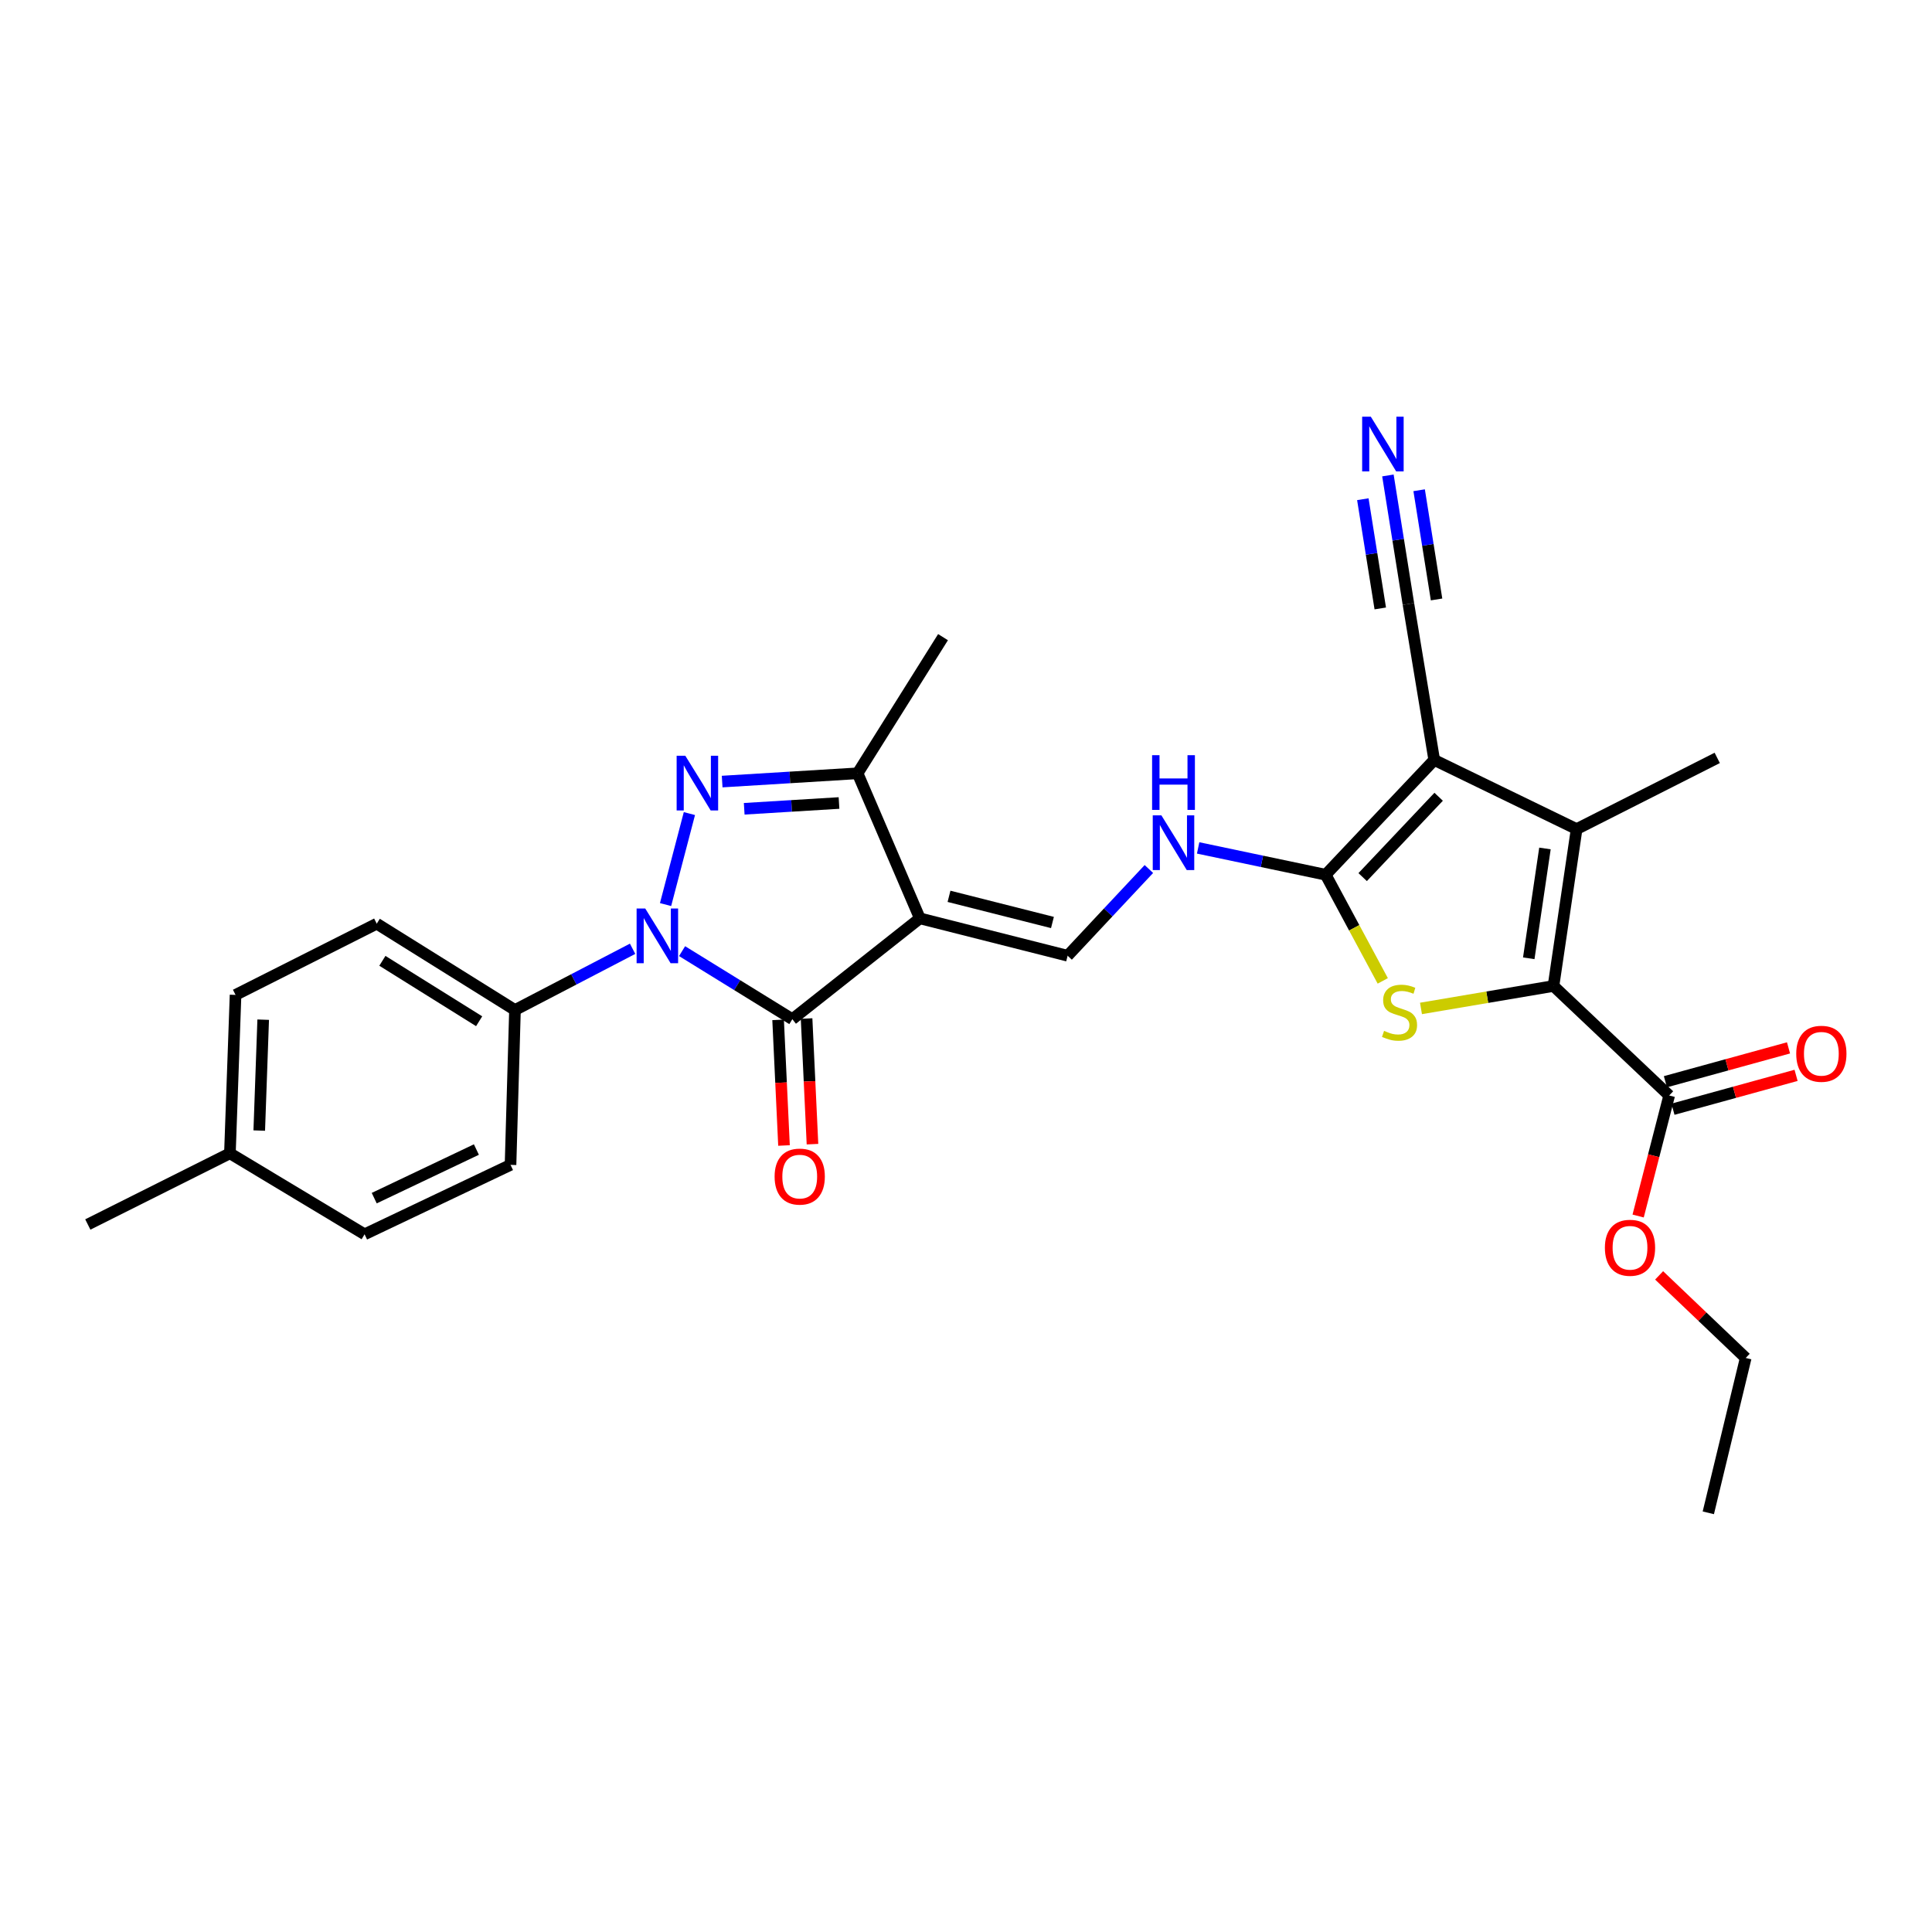 <?xml version='1.0' encoding='iso-8859-1'?>
<svg version='1.1' baseProfile='full'
              xmlns='http://www.w3.org/2000/svg'
                      xmlns:rdkit='http://www.rdkit.org/xml'
                      xmlns:xlink='http://www.w3.org/1999/xlink'
                  xml:space='preserve'
width='1000px' height='1000px' viewBox='0 0 1000 1000'>
<!-- END OF HEADER -->
<rect style='opacity:1.0;fill:#FFFFFF;stroke:none' width='1000' height='1000' x='0' y='0'> </rect>
<path class='bond-2' d='M 344.494,468.207 L 356.834,421.106' style='fill:none;fill-rule:evenodd;stroke:#0000FF;stroke-width:6px;stroke-linecap:butt;stroke-linejoin:miter;stroke-opacity:1' />
<path class='bond-3' d='M 353.041,492.306 L 381.579,509.92' style='fill:none;fill-rule:evenodd;stroke:#0000FF;stroke-width:6px;stroke-linecap:butt;stroke-linejoin:miter;stroke-opacity:1' />
<path class='bond-3' d='M 381.579,509.92 L 410.117,527.534' style='fill:none;fill-rule:evenodd;stroke:#000000;stroke-width:6px;stroke-linecap:butt;stroke-linejoin:miter;stroke-opacity:1' />
<path class='bond-14' d='M 327.431,491.084 L 296.992,506.932' style='fill:none;fill-rule:evenodd;stroke:#0000FF;stroke-width:6px;stroke-linecap:butt;stroke-linejoin:miter;stroke-opacity:1' />
<path class='bond-14' d='M 296.992,506.932 L 266.552,522.779' style='fill:none;fill-rule:evenodd;stroke:#000000;stroke-width:6px;stroke-linecap:butt;stroke-linejoin:miter;stroke-opacity:1' />
<path class='bond-0' d='M 476.117,475.337 L 410.117,527.534' style='fill:none;fill-rule:evenodd;stroke:#000000;stroke-width:6px;stroke-linecap:butt;stroke-linejoin:miter;stroke-opacity:1' />
<path class='bond-9' d='M 476.117,475.337 L 552.6,494.689' style='fill:none;fill-rule:evenodd;stroke:#000000;stroke-width:6px;stroke-linecap:butt;stroke-linejoin:miter;stroke-opacity:1' />
<path class='bond-9' d='M 491.208,463.937 L 544.746,477.483' style='fill:none;fill-rule:evenodd;stroke:#000000;stroke-width:6px;stroke-linecap:butt;stroke-linejoin:miter;stroke-opacity:1' />
<path class='bond-28' d='M 476.117,475.337 L 443.887,400.264' style='fill:none;fill-rule:evenodd;stroke:#000000;stroke-width:6px;stroke-linecap:butt;stroke-linejoin:miter;stroke-opacity:1' />
<path class='bond-1' d='M 742.353,393.354 L 686.165,452.763' style='fill:none;fill-rule:evenodd;stroke:#000000;stroke-width:6px;stroke-linecap:butt;stroke-linejoin:miter;stroke-opacity:1' />
<path class='bond-1' d='M 744.644,412.403 L 705.312,453.99' style='fill:none;fill-rule:evenodd;stroke:#000000;stroke-width:6px;stroke-linecap:butt;stroke-linejoin:miter;stroke-opacity:1' />
<path class='bond-7' d='M 742.353,393.354 L 816.058,429.132' style='fill:none;fill-rule:evenodd;stroke:#000000;stroke-width:6px;stroke-linecap:butt;stroke-linejoin:miter;stroke-opacity:1' />
<path class='bond-12' d='M 742.353,393.354 L 728.992,312.6' style='fill:none;fill-rule:evenodd;stroke:#000000;stroke-width:6px;stroke-linecap:butt;stroke-linejoin:miter;stroke-opacity:1' />
<path class='bond-8' d='M 373.786,404.539 L 408.837,402.401' style='fill:none;fill-rule:evenodd;stroke:#0000FF;stroke-width:6px;stroke-linecap:butt;stroke-linejoin:miter;stroke-opacity:1' />
<path class='bond-8' d='M 408.837,402.401 L 443.887,400.264' style='fill:none;fill-rule:evenodd;stroke:#000000;stroke-width:6px;stroke-linecap:butt;stroke-linejoin:miter;stroke-opacity:1' />
<path class='bond-8' d='M 385.2,418.625 L 409.735,417.128' style='fill:none;fill-rule:evenodd;stroke:#0000FF;stroke-width:6px;stroke-linecap:butt;stroke-linejoin:miter;stroke-opacity:1' />
<path class='bond-8' d='M 409.735,417.128 L 434.27,415.632' style='fill:none;fill-rule:evenodd;stroke:#000000;stroke-width:6px;stroke-linecap:butt;stroke-linejoin:miter;stroke-opacity:1' />
<path class='bond-15' d='M 402.748,527.879 L 404.274,560.393' style='fill:none;fill-rule:evenodd;stroke:#000000;stroke-width:6px;stroke-linecap:butt;stroke-linejoin:miter;stroke-opacity:1' />
<path class='bond-15' d='M 404.274,560.393 L 405.8,592.907' style='fill:none;fill-rule:evenodd;stroke:#FF0000;stroke-width:6px;stroke-linecap:butt;stroke-linejoin:miter;stroke-opacity:1' />
<path class='bond-15' d='M 417.486,527.188 L 419.012,559.702' style='fill:none;fill-rule:evenodd;stroke:#000000;stroke-width:6px;stroke-linecap:butt;stroke-linejoin:miter;stroke-opacity:1' />
<path class='bond-15' d='M 419.012,559.702 L 420.538,592.216' style='fill:none;fill-rule:evenodd;stroke:#FF0000;stroke-width:6px;stroke-linecap:butt;stroke-linejoin:miter;stroke-opacity:1' />
<path class='bond-4' d='M 686.165,452.763 L 653.16,445.822' style='fill:none;fill-rule:evenodd;stroke:#000000;stroke-width:6px;stroke-linecap:butt;stroke-linejoin:miter;stroke-opacity:1' />
<path class='bond-4' d='M 653.16,445.822 L 620.155,438.88' style='fill:none;fill-rule:evenodd;stroke:#0000FF;stroke-width:6px;stroke-linecap:butt;stroke-linejoin:miter;stroke-opacity:1' />
<path class='bond-6' d='M 686.165,452.763 L 700.94,480.235' style='fill:none;fill-rule:evenodd;stroke:#000000;stroke-width:6px;stroke-linecap:butt;stroke-linejoin:miter;stroke-opacity:1' />
<path class='bond-6' d='M 700.94,480.235 L 715.715,507.707' style='fill:none;fill-rule:evenodd;stroke:#CCCC00;stroke-width:6px;stroke-linecap:butt;stroke-linejoin:miter;stroke-opacity:1' />
<path class='bond-5' d='M 804.082,510.345 L 769.789,516.155' style='fill:none;fill-rule:evenodd;stroke:#000000;stroke-width:6px;stroke-linecap:butt;stroke-linejoin:miter;stroke-opacity:1' />
<path class='bond-5' d='M 769.789,516.155 L 735.495,521.965' style='fill:none;fill-rule:evenodd;stroke:#CCCC00;stroke-width:6px;stroke-linecap:butt;stroke-linejoin:miter;stroke-opacity:1' />
<path class='bond-11' d='M 804.082,510.345 L 863.967,567.017' style='fill:none;fill-rule:evenodd;stroke:#000000;stroke-width:6px;stroke-linecap:butt;stroke-linejoin:miter;stroke-opacity:1' />
<path class='bond-30' d='M 804.082,510.345 L 816.058,429.132' style='fill:none;fill-rule:evenodd;stroke:#000000;stroke-width:6px;stroke-linecap:butt;stroke-linejoin:miter;stroke-opacity:1' />
<path class='bond-30' d='M 791.282,496.011 L 799.665,439.162' style='fill:none;fill-rule:evenodd;stroke:#000000;stroke-width:6px;stroke-linecap:butt;stroke-linejoin:miter;stroke-opacity:1' />
<path class='bond-20' d='M 816.058,429.132 L 888.836,392.288' style='fill:none;fill-rule:evenodd;stroke:#000000;stroke-width:6px;stroke-linecap:butt;stroke-linejoin:miter;stroke-opacity:1' />
<path class='bond-24' d='M 443.887,400.264 L 488.108,329.789' style='fill:none;fill-rule:evenodd;stroke:#000000;stroke-width:6px;stroke-linecap:butt;stroke-linejoin:miter;stroke-opacity:1' />
<path class='bond-10' d='M 552.6,494.689 L 573.629,472.244' style='fill:none;fill-rule:evenodd;stroke:#000000;stroke-width:6px;stroke-linecap:butt;stroke-linejoin:miter;stroke-opacity:1' />
<path class='bond-10' d='M 573.629,472.244 L 594.659,449.799' style='fill:none;fill-rule:evenodd;stroke:#0000FF;stroke-width:6px;stroke-linecap:butt;stroke-linejoin:miter;stroke-opacity:1' />
<path class='bond-16' d='M 865.924,574.13 L 897.784,565.367' style='fill:none;fill-rule:evenodd;stroke:#000000;stroke-width:6px;stroke-linecap:butt;stroke-linejoin:miter;stroke-opacity:1' />
<path class='bond-16' d='M 897.784,565.367 L 929.643,556.603' style='fill:none;fill-rule:evenodd;stroke:#FF0000;stroke-width:6px;stroke-linecap:butt;stroke-linejoin:miter;stroke-opacity:1' />
<path class='bond-16' d='M 862.011,559.904 L 893.871,551.141' style='fill:none;fill-rule:evenodd;stroke:#000000;stroke-width:6px;stroke-linecap:butt;stroke-linejoin:miter;stroke-opacity:1' />
<path class='bond-16' d='M 893.871,551.141 L 925.731,542.378' style='fill:none;fill-rule:evenodd;stroke:#FF0000;stroke-width:6px;stroke-linecap:butt;stroke-linejoin:miter;stroke-opacity:1' />
<path class='bond-19' d='M 863.967,567.017 L 855.934,598.213' style='fill:none;fill-rule:evenodd;stroke:#000000;stroke-width:6px;stroke-linecap:butt;stroke-linejoin:miter;stroke-opacity:1' />
<path class='bond-19' d='M 855.934,598.213 L 847.9,629.41' style='fill:none;fill-rule:evenodd;stroke:#FF0000;stroke-width:6px;stroke-linecap:butt;stroke-linejoin:miter;stroke-opacity:1' />
<path class='bond-13' d='M 728.992,312.6 L 723.687,279.347' style='fill:none;fill-rule:evenodd;stroke:#000000;stroke-width:6px;stroke-linecap:butt;stroke-linejoin:miter;stroke-opacity:1' />
<path class='bond-13' d='M 723.687,279.347 L 718.381,246.093' style='fill:none;fill-rule:evenodd;stroke:#0000FF;stroke-width:6px;stroke-linecap:butt;stroke-linejoin:miter;stroke-opacity:1' />
<path class='bond-13' d='M 743.562,310.275 L 739.052,282.01' style='fill:none;fill-rule:evenodd;stroke:#000000;stroke-width:6px;stroke-linecap:butt;stroke-linejoin:miter;stroke-opacity:1' />
<path class='bond-13' d='M 739.052,282.01 L 734.543,253.745' style='fill:none;fill-rule:evenodd;stroke:#0000FF;stroke-width:6px;stroke-linecap:butt;stroke-linejoin:miter;stroke-opacity:1' />
<path class='bond-13' d='M 714.423,314.925 L 709.913,286.659' style='fill:none;fill-rule:evenodd;stroke:#000000;stroke-width:6px;stroke-linecap:butt;stroke-linejoin:miter;stroke-opacity:1' />
<path class='bond-13' d='M 709.913,286.659 L 705.403,258.394' style='fill:none;fill-rule:evenodd;stroke:#0000FF;stroke-width:6px;stroke-linecap:butt;stroke-linejoin:miter;stroke-opacity:1' />
<path class='bond-17' d='M 266.552,522.779 L 195.003,478.099' style='fill:none;fill-rule:evenodd;stroke:#000000;stroke-width:6px;stroke-linecap:butt;stroke-linejoin:miter;stroke-opacity:1' />
<path class='bond-17' d='M 248.005,528.592 L 197.921,497.316' style='fill:none;fill-rule:evenodd;stroke:#000000;stroke-width:6px;stroke-linecap:butt;stroke-linejoin:miter;stroke-opacity:1' />
<path class='bond-18' d='M 266.552,522.779 L 264.249,602.935' style='fill:none;fill-rule:evenodd;stroke:#000000;stroke-width:6px;stroke-linecap:butt;stroke-linejoin:miter;stroke-opacity:1' />
<path class='bond-22' d='M 195.003,478.099 L 121.921,514.96' style='fill:none;fill-rule:evenodd;stroke:#000000;stroke-width:6px;stroke-linecap:butt;stroke-linejoin:miter;stroke-opacity:1' />
<path class='bond-21' d='M 264.249,602.935 L 188.708,638.869' style='fill:none;fill-rule:evenodd;stroke:#000000;stroke-width:6px;stroke-linecap:butt;stroke-linejoin:miter;stroke-opacity:1' />
<path class='bond-21' d='M 246.58,595.002 L 193.701,620.156' style='fill:none;fill-rule:evenodd;stroke:#000000;stroke-width:6px;stroke-linecap:butt;stroke-linejoin:miter;stroke-opacity:1' />
<path class='bond-25' d='M 858.758,660.136 L 881.166,681.511' style='fill:none;fill-rule:evenodd;stroke:#FF0000;stroke-width:6px;stroke-linecap:butt;stroke-linejoin:miter;stroke-opacity:1' />
<path class='bond-25' d='M 881.166,681.511 L 903.574,702.885' style='fill:none;fill-rule:evenodd;stroke:#000000;stroke-width:6px;stroke-linecap:butt;stroke-linejoin:miter;stroke-opacity:1' />
<path class='bond-23' d='M 188.708,638.869 L 119.003,596.951' style='fill:none;fill-rule:evenodd;stroke:#000000;stroke-width:6px;stroke-linecap:butt;stroke-linejoin:miter;stroke-opacity:1' />
<path class='bond-29' d='M 121.921,514.96 L 119.003,596.951' style='fill:none;fill-rule:evenodd;stroke:#000000;stroke-width:6px;stroke-linecap:butt;stroke-linejoin:miter;stroke-opacity:1' />
<path class='bond-29' d='M 136.228,527.783 L 134.186,585.177' style='fill:none;fill-rule:evenodd;stroke:#000000;stroke-width:6px;stroke-linecap:butt;stroke-linejoin:miter;stroke-opacity:1' />
<path class='bond-26' d='M 119.003,596.951 L 45.455,633.795' style='fill:none;fill-rule:evenodd;stroke:#000000;stroke-width:6px;stroke-linecap:butt;stroke-linejoin:miter;stroke-opacity:1' />
<path class='bond-27' d='M 903.574,702.885 L 884.221,783.032' style='fill:none;fill-rule:evenodd;stroke:#000000;stroke-width:6px;stroke-linecap:butt;stroke-linejoin:miter;stroke-opacity:1' />
<path  class='atom-0' d='M 333.988 470.251
L 343.268 485.251
Q 344.188 486.731, 345.668 489.411
Q 347.148 492.091, 347.228 492.251
L 347.228 470.251
L 350.988 470.251
L 350.988 498.571
L 347.108 498.571
L 337.148 482.171
Q 335.988 480.251, 334.748 478.051
Q 333.548 475.851, 333.188 475.171
L 333.188 498.571
L 329.508 498.571
L 329.508 470.251
L 333.988 470.251
' fill='#0000FF'/>
<path  class='atom-3' d='M 354.71 391.161
L 363.99 406.161
Q 364.91 407.641, 366.39 410.321
Q 367.87 413.001, 367.95 413.161
L 367.95 391.161
L 371.71 391.161
L 371.71 419.481
L 367.83 419.481
L 357.87 403.081
Q 356.71 401.161, 355.47 398.961
Q 354.27 396.761, 353.91 396.081
L 353.91 419.481
L 350.23 419.481
L 350.23 391.161
L 354.71 391.161
' fill='#0000FF'/>
<path  class='atom-7' d='M 716.394 533.565
Q 716.714 533.685, 718.034 534.245
Q 719.354 534.805, 720.794 535.165
Q 722.274 535.485, 723.714 535.485
Q 726.394 535.485, 727.954 534.205
Q 729.514 532.885, 729.514 530.605
Q 729.514 529.045, 728.714 528.085
Q 727.954 527.125, 726.754 526.605
Q 725.554 526.085, 723.554 525.485
Q 721.034 524.725, 719.514 524.005
Q 718.034 523.285, 716.954 521.765
Q 715.914 520.245, 715.914 517.685
Q 715.914 514.125, 718.314 511.925
Q 720.754 509.725, 725.554 509.725
Q 728.834 509.725, 732.554 511.285
L 731.634 514.365
Q 728.234 512.965, 725.674 512.965
Q 722.914 512.965, 721.394 514.125
Q 719.874 515.245, 719.914 517.205
Q 719.914 518.725, 720.674 519.645
Q 721.474 520.565, 722.594 521.085
Q 723.754 521.605, 725.674 522.205
Q 728.234 523.005, 729.754 523.805
Q 731.274 524.605, 732.354 526.245
Q 733.474 527.845, 733.474 530.605
Q 733.474 534.525, 730.834 536.645
Q 728.234 538.725, 723.874 538.725
Q 721.354 538.725, 719.434 538.165
Q 717.554 537.645, 715.314 536.725
L 716.394 533.565
' fill='#CCCC00'/>
<path  class='atom-11' d='M 601.143 422.038
L 610.423 437.038
Q 611.343 438.518, 612.823 441.198
Q 614.303 443.878, 614.383 444.038
L 614.383 422.038
L 618.143 422.038
L 618.143 450.358
L 614.263 450.358
L 604.303 433.958
Q 603.143 432.038, 601.903 429.838
Q 600.703 427.638, 600.343 426.958
L 600.343 450.358
L 596.663 450.358
L 596.663 422.038
L 601.143 422.038
' fill='#0000FF'/>
<path  class='atom-11' d='M 596.323 390.886
L 600.163 390.886
L 600.163 402.926
L 614.643 402.926
L 614.643 390.886
L 618.483 390.886
L 618.483 419.206
L 614.643 419.206
L 614.643 406.126
L 600.163 406.126
L 600.163 419.206
L 596.323 419.206
L 596.323 390.886
' fill='#0000FF'/>
<path  class='atom-14' d='M 709.528 215.678
L 718.808 230.678
Q 719.728 232.158, 721.208 234.838
Q 722.688 237.518, 722.768 237.678
L 722.768 215.678
L 726.528 215.678
L 726.528 243.998
L 722.648 243.998
L 712.688 227.598
Q 711.528 225.678, 710.288 223.478
Q 709.088 221.278, 708.728 220.598
L 708.728 243.998
L 705.048 243.998
L 705.048 215.678
L 709.528 215.678
' fill='#0000FF'/>
<path  class='atom-16' d='M 400.937 608.998
Q 400.937 602.198, 404.297 598.398
Q 407.657 594.598, 413.937 594.598
Q 420.217 594.598, 423.577 598.398
Q 426.937 602.198, 426.937 608.998
Q 426.937 615.878, 423.537 619.798
Q 420.137 623.678, 413.937 623.678
Q 407.697 623.678, 404.297 619.798
Q 400.937 615.918, 400.937 608.998
M 413.937 620.478
Q 418.257 620.478, 420.577 617.598
Q 422.937 614.678, 422.937 608.998
Q 422.937 603.438, 420.577 600.638
Q 418.257 597.798, 413.937 597.798
Q 409.617 597.798, 407.257 600.598
Q 404.937 603.398, 404.937 608.998
Q 404.937 614.718, 407.257 617.598
Q 409.617 620.478, 413.937 620.478
' fill='#FF0000'/>
<path  class='atom-17' d='M 929.729 545.433
Q 929.729 538.633, 933.089 534.833
Q 936.449 531.033, 942.729 531.033
Q 949.009 531.033, 952.369 534.833
Q 955.729 538.633, 955.729 545.433
Q 955.729 552.313, 952.329 556.233
Q 948.929 560.113, 942.729 560.113
Q 936.489 560.113, 933.089 556.233
Q 929.729 552.353, 929.729 545.433
M 942.729 556.913
Q 947.049 556.913, 949.369 554.033
Q 951.729 551.113, 951.729 545.433
Q 951.729 539.873, 949.369 537.073
Q 947.049 534.233, 942.729 534.233
Q 938.409 534.233, 936.049 537.033
Q 933.729 539.833, 933.729 545.433
Q 933.729 551.153, 936.049 554.033
Q 938.409 556.913, 942.729 556.913
' fill='#FF0000'/>
<path  class='atom-20' d='M 830.689 645.843
Q 830.689 639.043, 834.049 635.243
Q 837.409 631.443, 843.689 631.443
Q 849.969 631.443, 853.329 635.243
Q 856.689 639.043, 856.689 645.843
Q 856.689 652.723, 853.289 656.643
Q 849.889 660.523, 843.689 660.523
Q 837.449 660.523, 834.049 656.643
Q 830.689 652.763, 830.689 645.843
M 843.689 657.323
Q 848.009 657.323, 850.329 654.443
Q 852.689 651.523, 852.689 645.843
Q 852.689 640.283, 850.329 637.483
Q 848.009 634.643, 843.689 634.643
Q 839.369 634.643, 837.009 637.443
Q 834.689 640.243, 834.689 645.843
Q 834.689 651.563, 837.009 654.443
Q 839.369 657.323, 843.689 657.323
' fill='#FF0000'/>
</svg>
